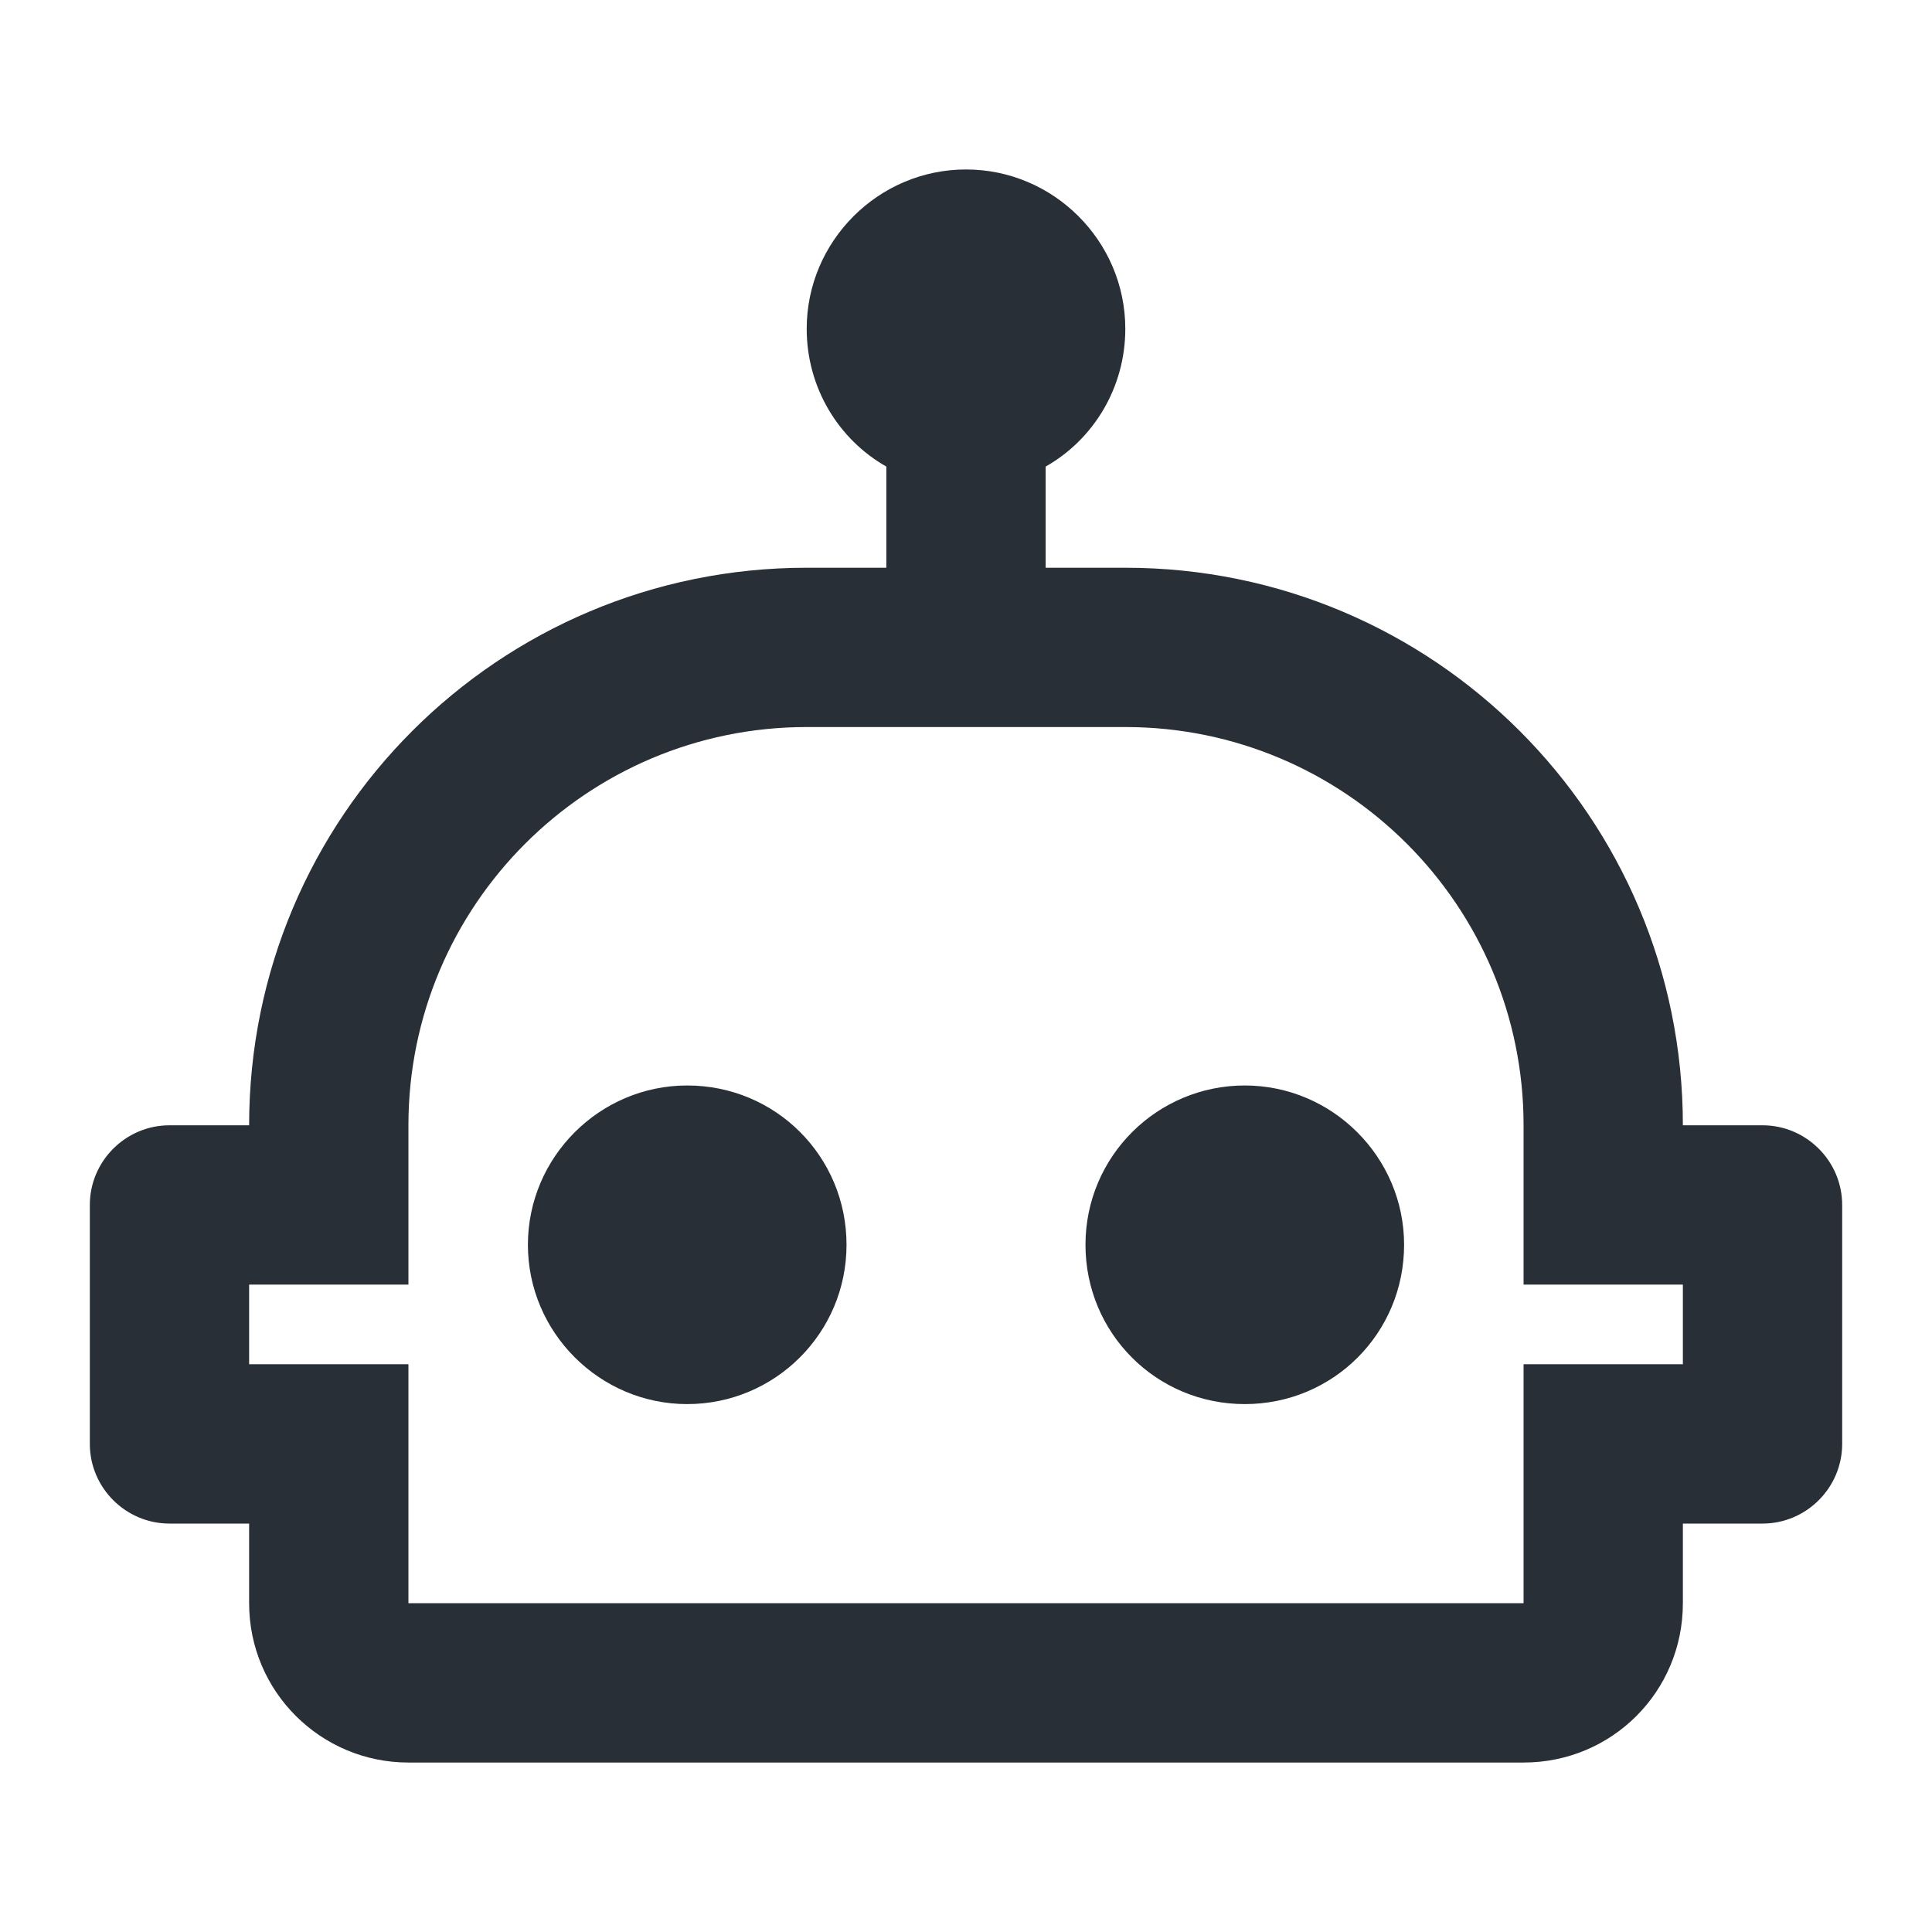 <svg width="95" height="95" viewBox="0 0 95 95" fill="none" xmlns="http://www.w3.org/2000/svg">
<path d="M69.042 61.208C69.042 65.556 65.556 69.042 61.208 69.042C56.861 69.042 53.375 65.556 53.375 61.208C53.375 56.861 56.9 53.375 61.208 53.375C65.517 53.375 69.042 56.9 69.042 61.208ZM33.792 53.375C29.483 53.375 25.958 56.9 25.958 61.208C25.958 65.517 29.483 69.042 33.792 69.042C38.1 69.042 41.625 65.556 41.625 61.208C41.625 56.861 38.139 53.375 33.792 53.375ZM90.583 59.25V71C90.583 73.154 88.821 74.917 86.667 74.917H82.75V78.833C82.75 83.181 79.264 86.667 74.917 86.667H20.083C15.775 86.667 12.25 83.181 12.25 78.833V74.917H8.333C6.179 74.917 4.417 73.154 4.417 71V59.25C4.417 57.096 6.179 55.333 8.333 55.333H12.25C12.25 40.176 24.509 27.917 39.667 27.917H43.583V22.942C41.233 21.611 39.667 19.065 39.667 16.167C39.667 11.858 43.192 8.333 47.5 8.333C51.808 8.333 55.333 11.858 55.333 16.167C55.333 19.065 53.767 21.611 51.417 22.942V27.917H55.333C70.491 27.917 82.75 40.176 82.75 55.333H86.667C88.821 55.333 90.583 57.096 90.583 59.25ZM82.75 63.167H74.917V55.333C74.917 44.523 66.143 35.75 55.333 35.75H39.667C28.857 35.75 20.083 44.523 20.083 55.333V63.167H12.25V67.083H20.083V78.833H74.917V67.083H82.75V63.167Z" fill="#292F36"/>
</svg>
